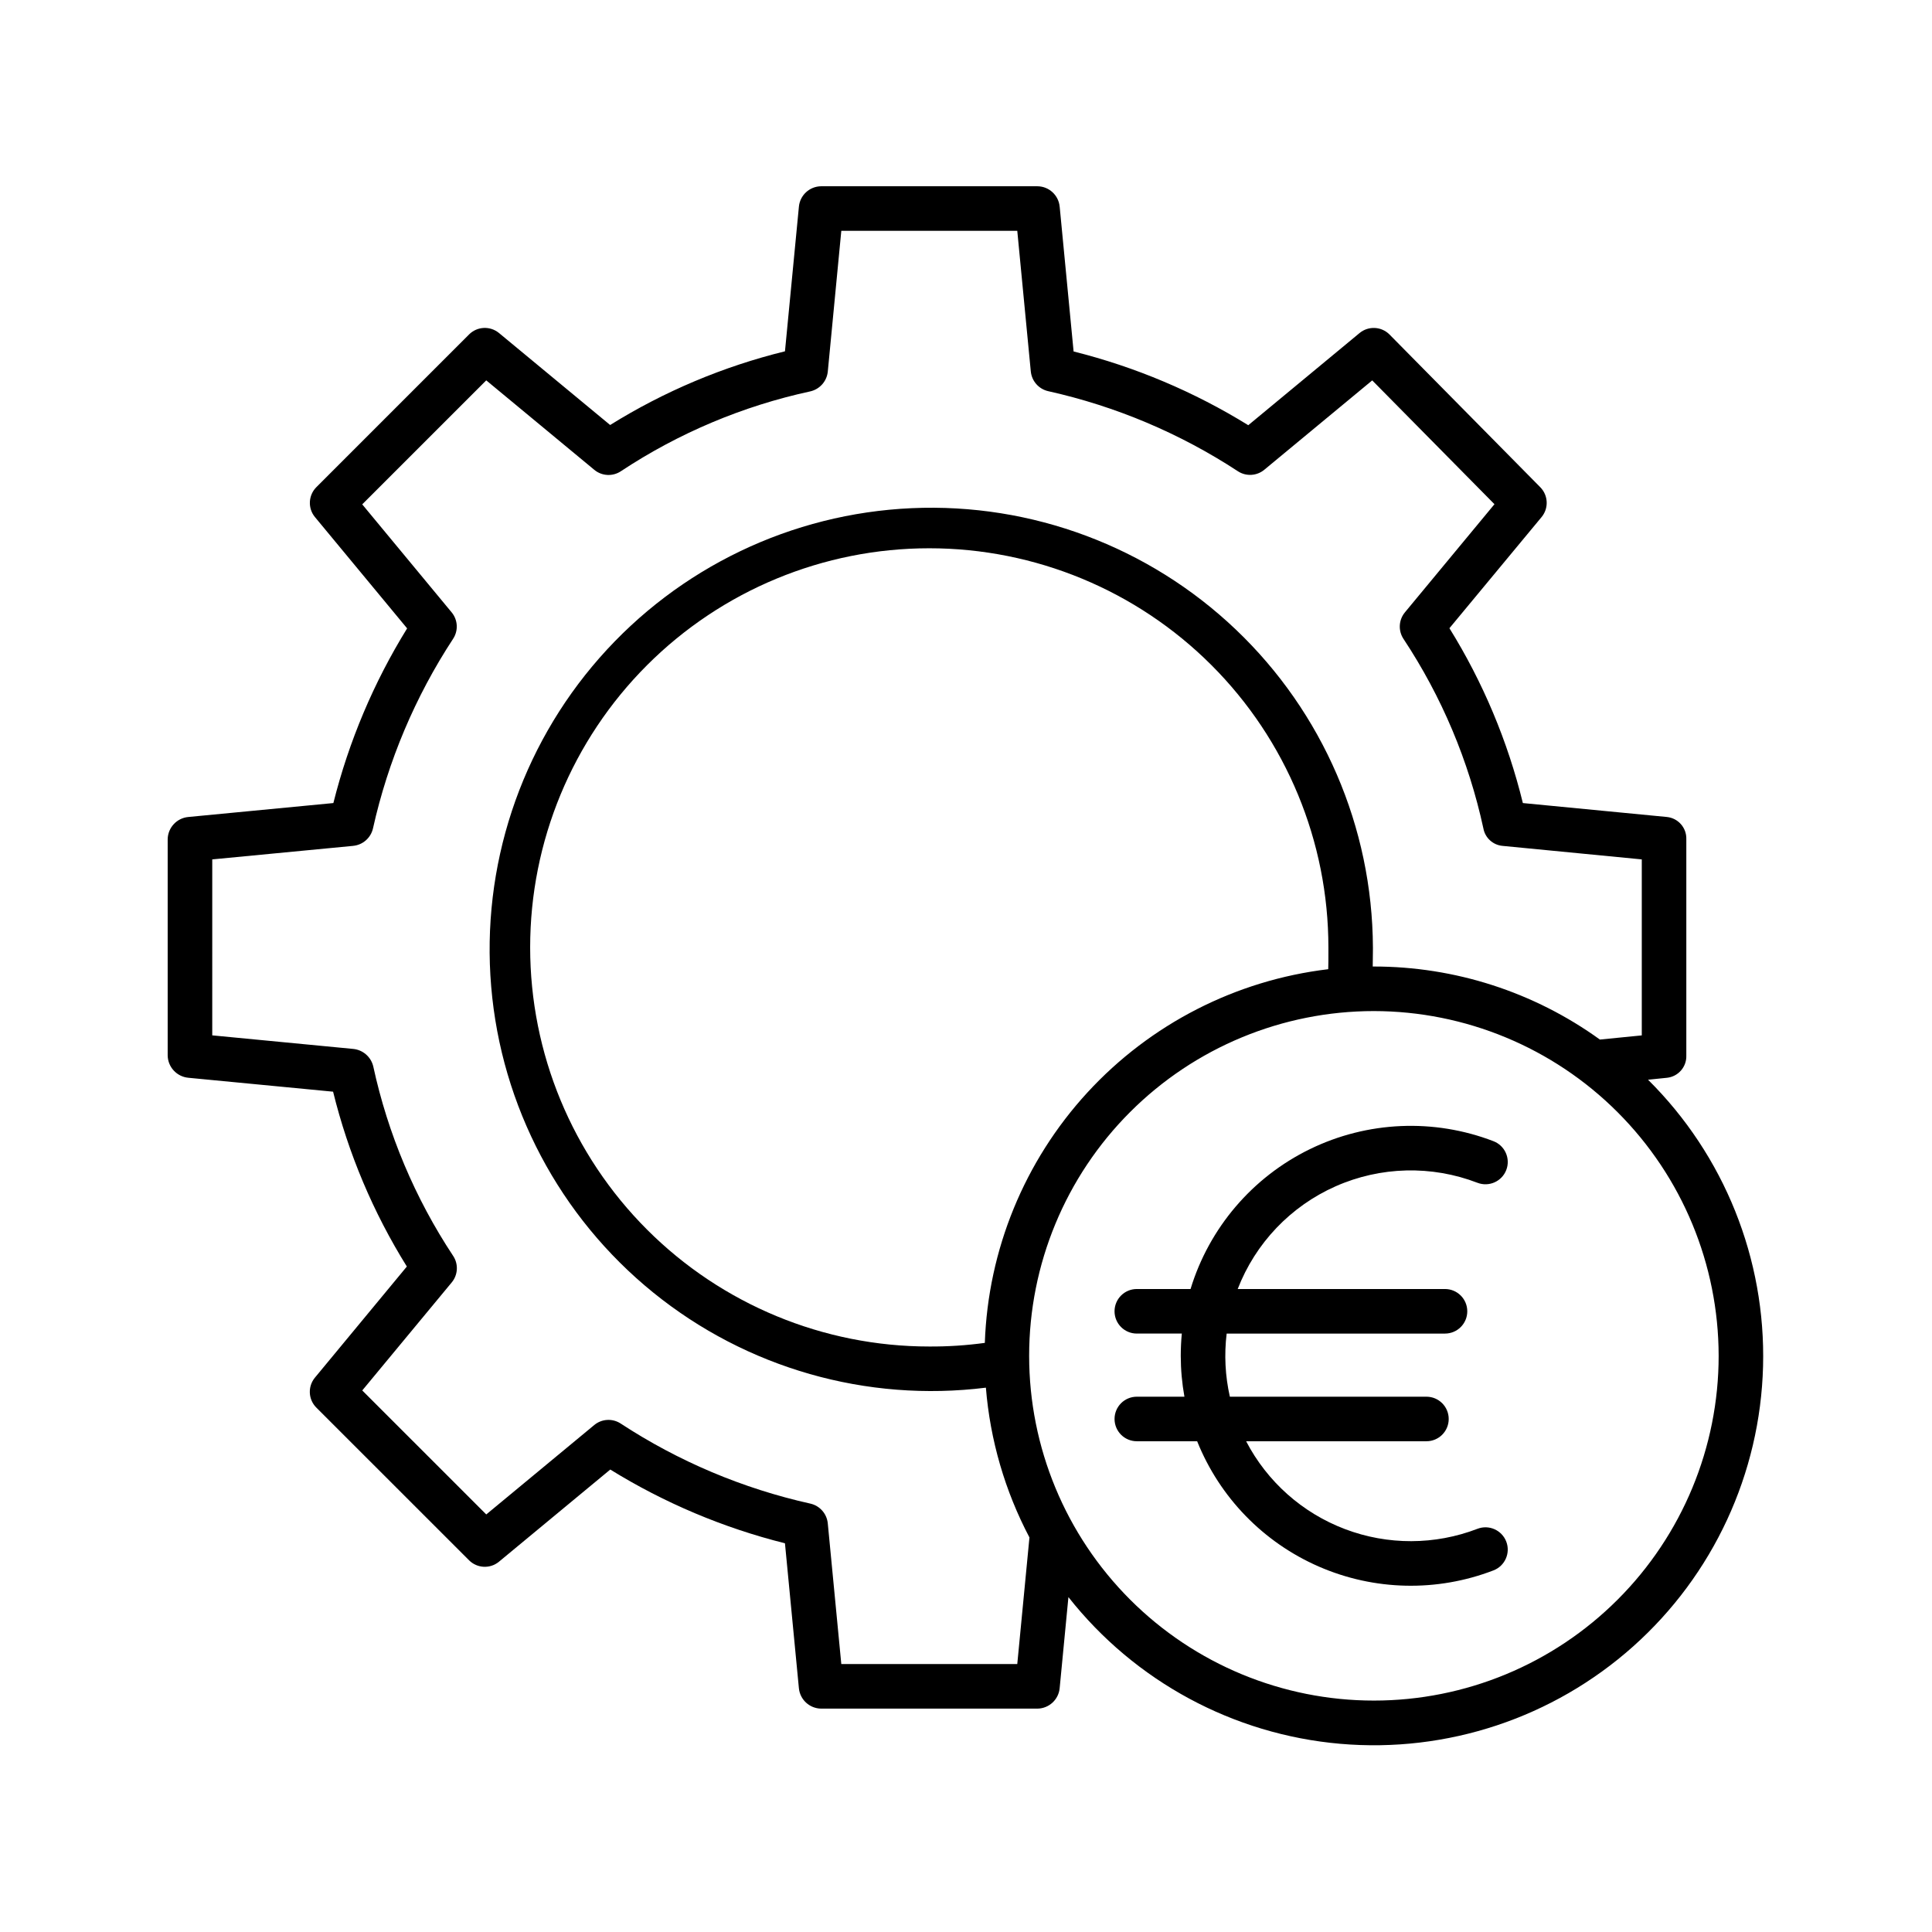 <?xml version="1.0" encoding="UTF-8"?>
<!-- The Best Svg Icon site in the world: iconSvg.co, Visit us! https://iconsvg.co -->
<svg fill="#000000" width="800px" height="800px" version="1.1" viewBox="144 144 512 512" xmlns="http://www.w3.org/2000/svg">
 <g>
  <path d="m193.92 429.62 38.352 3.688c4.031 16.379 10.629 32.02 19.547 46.336l-24.363 29.445c-1.941 2.352-1.777 5.789 0.379 7.941l40.465 40.457c2.156 2.156 5.598 2.32 7.941 0.375l29.488-24.418c14.332 8.855 29.949 15.449 46.293 19.543l3.691 38.375c0.281 3.051 2.816 5.394 5.875 5.441h57.359c3.059-0.047 5.594-2.391 5.875-5.438l2.32-24.117c17.617 22.332 43.672 36.398 72.008 38.875 28.336 2.473 56.438-6.863 77.656-25.805 21.223-18.941 33.676-45.805 34.422-74.242 0.746-28.434-10.285-55.914-30.48-75.941l5.019-0.512h-0.004c2.984-0.316 5.223-2.879 5.129-5.879v-57.359c0.094-3-2.148-5.566-5.137-5.875l-38.18-3.691c-4.004-16.375-10.57-32.012-19.461-46.336l24.414-29.449c1.938-2.332 1.793-5.75-0.336-7.91l-39.941-40.457v-0.004c-2.148-2.176-5.606-2.348-7.961-0.398l-29.484 24.418h-0.004c-14.332-8.855-29.945-15.449-46.289-19.539l-3.688-38.363h-0.004c-0.281-3.043-2.816-5.383-5.875-5.418h-57.359c-3.055 0.039-5.59 2.375-5.871 5.418l-3.691 38.316v0.004c-16.375 4.027-32.016 10.621-46.332 19.531l-29.449-24.375c-2.348-1.941-5.789-1.777-7.941 0.379l-40.457 40.461c-2.156 2.156-2.316 5.598-0.375 7.941l24.418 29.488h0.004c-8.859 14.332-15.453 29.949-19.547 46.293l-38.426 3.691c-3.059 0.277-5.418 2.805-5.484 5.875v57.359c0.07 3.066 2.43 5.594 5.484 5.875zm405.54 73.684c0 24.234-9.625 47.473-26.762 64.605-17.133 17.137-40.371 26.762-64.602 26.762s-47.473-9.625-64.605-26.758c-17.133-17.137-26.758-40.375-26.758-64.605 0-24.23 9.625-47.473 26.758-64.605 17.133-17.133 40.375-26.758 64.605-26.758 24.223 0.027 47.445 9.66 64.57 26.789 17.129 17.129 26.766 40.348 26.793 64.57zm-194.47-3.426c-4.879 0.668-9.797 0.988-14.719 0.961-28.051 0-54.957-11.141-74.793-30.977-19.836-19.836-30.98-46.738-30.98-74.789-0.004-28.055 11.141-54.957 30.977-74.793 19.832-19.84 46.738-30.984 74.789-30.984 28.055 0 54.957 11.141 74.793 30.977 19.836 19.836 30.98 46.738 30.984 74.793v1.418c0 1.5 0.008 2.957-0.043 4.367v-0.004c-24.496 2.926-47.133 14.52-63.824 32.68-16.691 18.164-26.336 41.699-27.184 66.352zm-204.74-128.13 37.316-3.582v-0.004c2.574-0.238 4.699-2.106 5.277-4.621 3.996-17.906 11.195-34.941 21.254-50.285 1.402-2.16 1.242-4.977-0.395-6.965l-23.707-28.633 32.867-32.859 28.641 23.715c2.008 1.664 4.871 1.812 7.043 0.363 15.277-10.109 32.305-17.285 50.211-21.164 2.519-0.582 4.383-2.711 4.621-5.285l3.578-37.262h46.633l3.582 37.254h0.004c0.242 2.566 2.109 4.684 4.625 5.246 17.902 3.988 34.938 11.18 50.281 21.234 2.16 1.398 4.981 1.234 6.965-0.406l28.609-23.688 32.395 32.812-23.738 28.664h0.004c-1.664 2.008-1.812 4.871-0.367 7.043 10.109 15.277 17.285 32.305 21.164 50.211 0.453 2.481 2.492 4.363 5.004 4.621l36.973 3.59v46.641l-11.102 1.102c-17.461-12.605-38.453-19.379-59.992-19.355h-0.207c0.023-1.246 0.047-2.481 0.043-3.699l0.012-1.379-0.004 0.004c-0.145-31.852-13.266-62.266-36.332-84.227-23.066-21.965-54.086-33.578-85.902-32.164-31.82 1.414-61.688 15.734-82.715 39.656-21.027 23.922-31.398 55.379-28.719 87.113 2.676 31.738 18.172 61.012 42.914 81.074 24.738 20.059 56.582 29.168 88.188 25.23 1.121 13.875 5.051 27.379 11.543 39.695l-3.227 33.555h-46.633l-3.582-37.27c-0.242-2.566-2.109-4.688-4.625-5.254-17.906-3.988-34.941-11.184-50.285-21.234-2.16-1.402-4.981-1.238-6.965 0.398l-28.633 23.707-32.863-32.859 23.715-28.633c1.664-2.008 1.812-4.871 0.363-7.039-10.109-15.281-17.285-32.309-21.164-50.215-0.609-2.527-2.762-4.387-5.352-4.625l-37.316-3.59z"/>
  <path d="m535.54 457.45c3.047 1.172 6.461-0.344 7.637-3.387 1.172-3.043-0.348-6.461-3.391-7.633-15.812-6.082-33.441-5.316-48.664 2.113-15.227 7.43-26.676 20.855-31.613 37.059h-14.242c-3.262 0-5.902 2.644-5.902 5.906s2.641 5.902 5.902 5.902h11.926c-0.184 1.945-0.277 3.906-0.281 5.887 0.004 3.637 0.328 7.266 0.973 10.844h-12.617c-3.262 0-5.902 2.641-5.902 5.902s2.641 5.902 5.902 5.902h15.988c5.969 14.879 17.555 26.809 32.25 33.211 14.695 6.406 31.32 6.769 46.277 1.012 3.047-1.172 4.562-4.59 3.391-7.633-1.172-3.043-4.59-4.559-7.633-3.387-11.285 4.336-23.77 4.371-35.078 0.09-11.309-4.277-20.645-12.57-26.227-23.293h47.785c3.262 0 5.902-2.641 5.902-5.902s-2.641-5.902-5.902-5.902h-52.094c-1.242-5.488-1.527-11.148-0.848-16.73h57.859c3.262 0 5.906-2.641 5.906-5.902s-2.644-5.906-5.906-5.906h-54.934c4.699-12.152 14.031-21.941 25.945-27.219 11.91-5.277 25.434-5.613 37.59-0.934z"/>
 </g>
</svg>